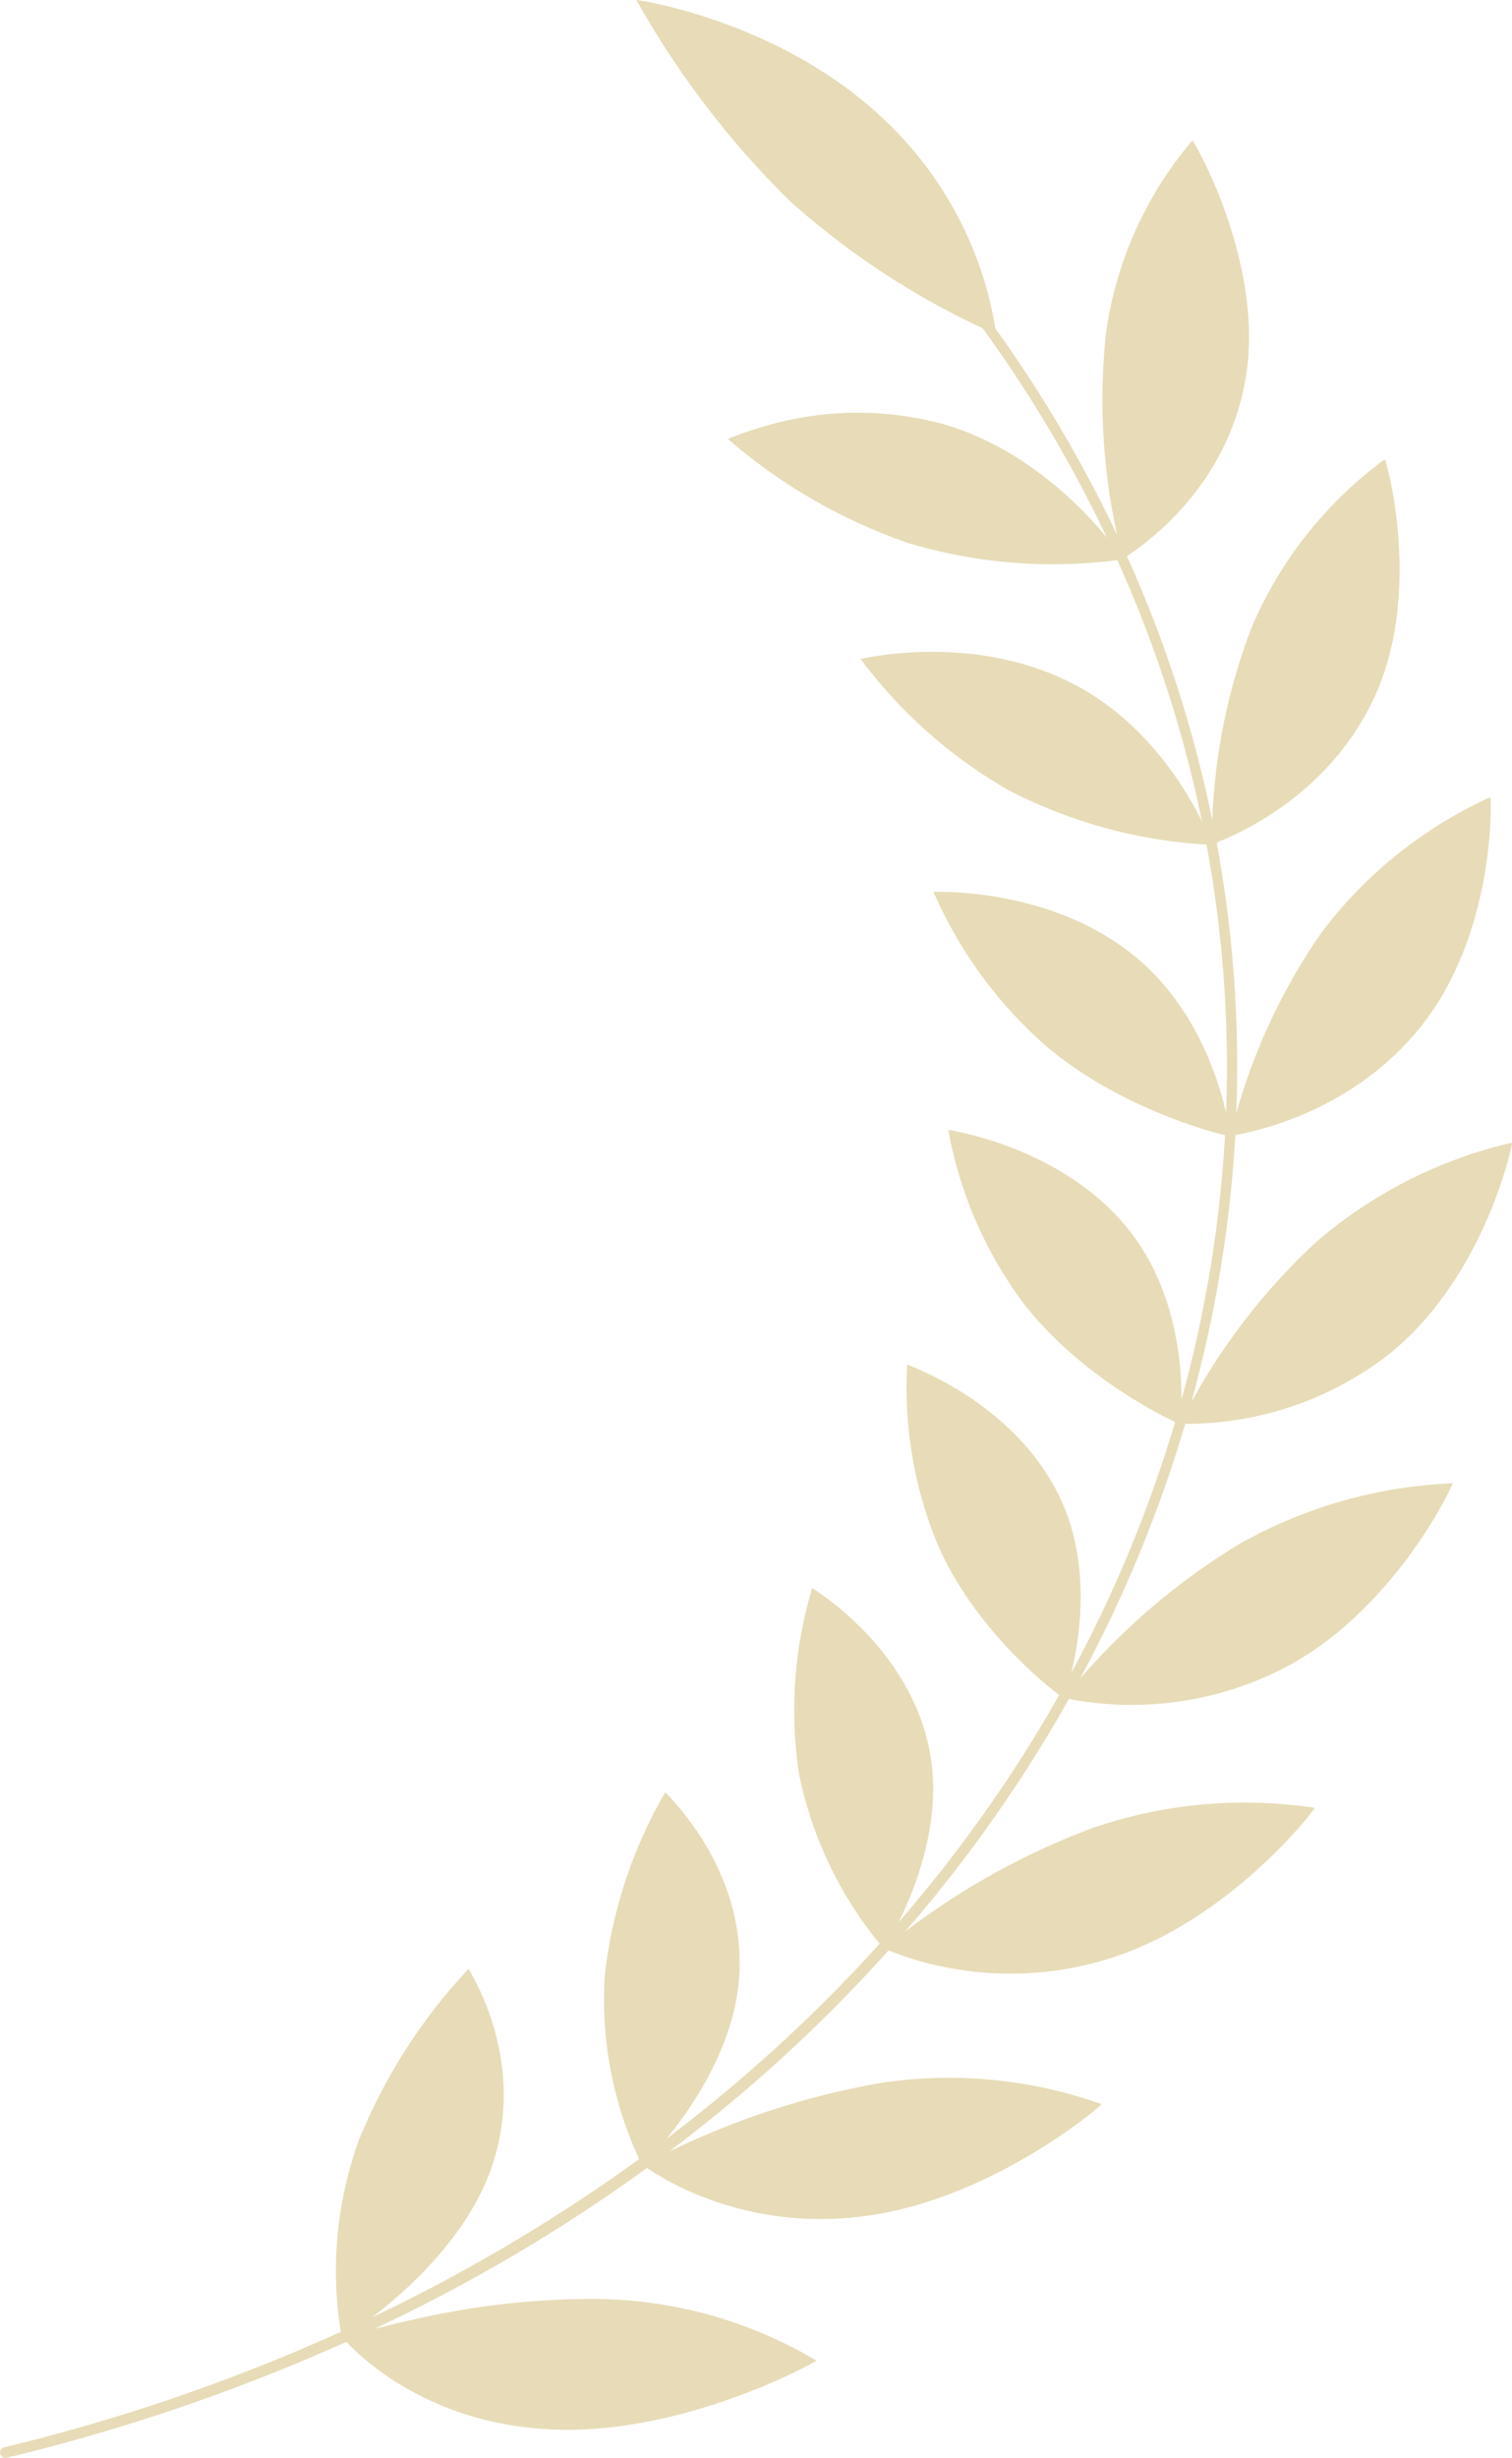 <?xml version="1.0" encoding="UTF-8"?>
<svg xmlns="http://www.w3.org/2000/svg" width="149.141" height="242.307" viewBox="0 0 149.141 242.307">
  <path id="brach_leave_right" data-name="brach leave right" d="M16348.374,11073.229a.559.559,0,0,1-.22-.336.51.51,0,0,1,.373-.612,187.458,187.458,0,0,0,33.23-11.391,37.815,37.815,0,0,1,1.767-18.867,54.657,54.657,0,0,1,10.839-16.923c0,.161,5.613,8.451,2.547,18.69-2.072,7.1-8.293,12.79-12.043,15.653q1.345-.64,2.674-1.3a167.045,167.045,0,0,0,23.646-14.286,37.327,37.327,0,0,1-3.385-18.182,46.217,46.217,0,0,1,5.959-17.988c.037.125,7.6,7.061,7.328,17.342-.137,7.041-4.428,13.444-7.223,16.842q3.357-2.543,6.543-5.236a148.92,148.92,0,0,0,14.494-14.01,38.552,38.552,0,0,1-7.961-16.794,41.9,41.9,0,0,1,1.316-18.289c.068.141,9.1,5.418,11.412,15.3,1.65,6.961-1.072,14.034-2.908,17.685a138.931,138.931,0,0,0,9.105-11.7q3.645-5.224,6.746-10.725c-1.758-1.309-8.486-6.877-11.93-14.705a40.271,40.271,0,0,1-3.055-17.863c.1.092,10.205,3.523,14.826,12.63,3.34,6.535,2.285,14,1.355,17.771a130.08,130.08,0,0,0,8.787-20.168q.773-2.287,1.453-4.585c-2-.912-9.959-5.05-15.2-12.021a40.686,40.686,0,0,1-7.176-16.783c.125.079,10.854,1.528,17.51,9.5,4.855,5.8,5.527,13.331,5.49,17.11a123.442,123.442,0,0,0,4.3-26.076c-2.148-.5-10.961-3.043-17.764-8.887a42.848,42.848,0,0,1-11-15.118c.141.072,11.035-.531,19.445,6.038,6.184,4.808,8.592,12.089,9.424,15.765a120.331,120.331,0,0,0-1.932-26.444,48.632,48.632,0,0,1-19.576-5.389,47.862,47.862,0,0,1-14.553-12.917c.031,0,.783-.172,2.053-.349,3.576-.5,11.27-1,18.594,2.642,7.213,3.575,11.322,10.24,13.039,13.738a122.949,122.949,0,0,0-8.357-25.77,49.583,49.583,0,0,1-20.635-1.689,54.072,54.072,0,0,1-17.775-10.255,34.665,34.665,0,0,1,3.785-1.3,32.314,32.314,0,0,1,17.229-.228c8.055,2.246,13.8,8.113,16.385,11.278a130.247,130.247,0,0,0-12.27-20.664,77.527,77.527,0,0,1-19.07-12.595,88.255,88.255,0,0,1-15.078-19.758c-.166-.07,13.844,1.871,24.211,11.568a36.435,36.435,0,0,1,11.2,20.814,131.676,131.676,0,0,1,12,20.342,61.98,61.98,0,0,1-1.1-19.859,37.158,37.158,0,0,1,8.525-19.024c.082-.1,7.6,12.814,5.063,24.432-2.109,10.012-9.635,15.3-11.521,16.548q.27.6.533,1.2a123.07,123.07,0,0,1,7.893,24.846,58.727,58.727,0,0,1,3.912-19.107,39.947,39.947,0,0,1,13.1-16.486c.086-.087,3.986,13.46-1.328,24.084-4.533,9.169-13.133,12.854-15.256,13.7q.229,1.228.428,2.458a121.711,121.711,0,0,1,1.512,24.216,59.421,59.421,0,0,1,8.355-17.74,43.146,43.146,0,0,1,16.693-13.406c.121-.07.592,13.634-7.088,22.908-6.59,8.018-15.807,9.977-18.061,10.4q-.1,1.847-.26,3.691a126.312,126.312,0,0,1-4.08,22.646,62.057,62.057,0,0,1,12.232-15.715,45.02,45.02,0,0,1,19.4-9.871c.121-.07-2.633,13.336-12.256,20.95a32.607,32.607,0,0,1-19.98,6.768q-.7,2.376-1.49,4.73a131.971,131.971,0,0,1-8.863,20.364,66.517,66.517,0,0,1,15.566-13.173,46.5,46.5,0,0,1,21.17-6.058c.119-.033-5.656,12.587-16.814,18.309a32.934,32.934,0,0,1-19.629,3.188c-.605-.087-1.08-.175-1.408-.239q-2.786,4.963-6.012,9.725a140.7,140.7,0,0,1-10.143,13.209,72.022,72.022,0,0,1,18.365-10.166,46.088,46.088,0,0,1,22.031-2.029c.137-.016-8.492,11.411-20.785,15.018a32.73,32.73,0,0,1-18.191.078,28.5,28.5,0,0,1-3.051-1.049,148.683,148.683,0,0,1-13.279,13.064q-4.058,3.523-8.4,6.794a78.618,78.618,0,0,1,20.627-6.74,44.916,44.916,0,0,1,22.063,2.045c.154,0-11.158,9.784-24.191,11.134a31.944,31.944,0,0,1-16.324-2.48,27.443,27.443,0,0,1-4.328-2.364,165.521,165.521,0,0,1-23.123,14.032q-1.884.943-3.8,1.847c1.209-.316,2.727-.69,4.467-1.064a78.414,78.414,0,0,1,17.854-1.9,43.334,43.334,0,0,1,21.307,6.073c.152.037-13.621,7.738-27.045,6.736-11.447-.827-17.771-6.956-19.312-8.582a190.9,190.9,0,0,1-33.53,11.435.4.4,0,0,1-.111.015A.567.567,0,0,1,16348.374,11073.229Zm45.989-48.132v0Zm19.4-17.414v0S16413.762,11007.683,16413.762,11007.683Zm14.5-20.146s0,0,0,0S16428.26,10987.537,16428.262,10987.536Zm9.369-22.014v0S16437.629,10965.522,16437.631,10965.522Zm4.049-23.157v0Zm-1.465-23.471v0S16440.213,10918.895,16440.215,10918.895Zm-7.193-22.946h0Zm-13.082-21.683h0Z" transform="translate(-16348.139 -10831.002)" fill="#e7dcb7"></path>
</svg>
